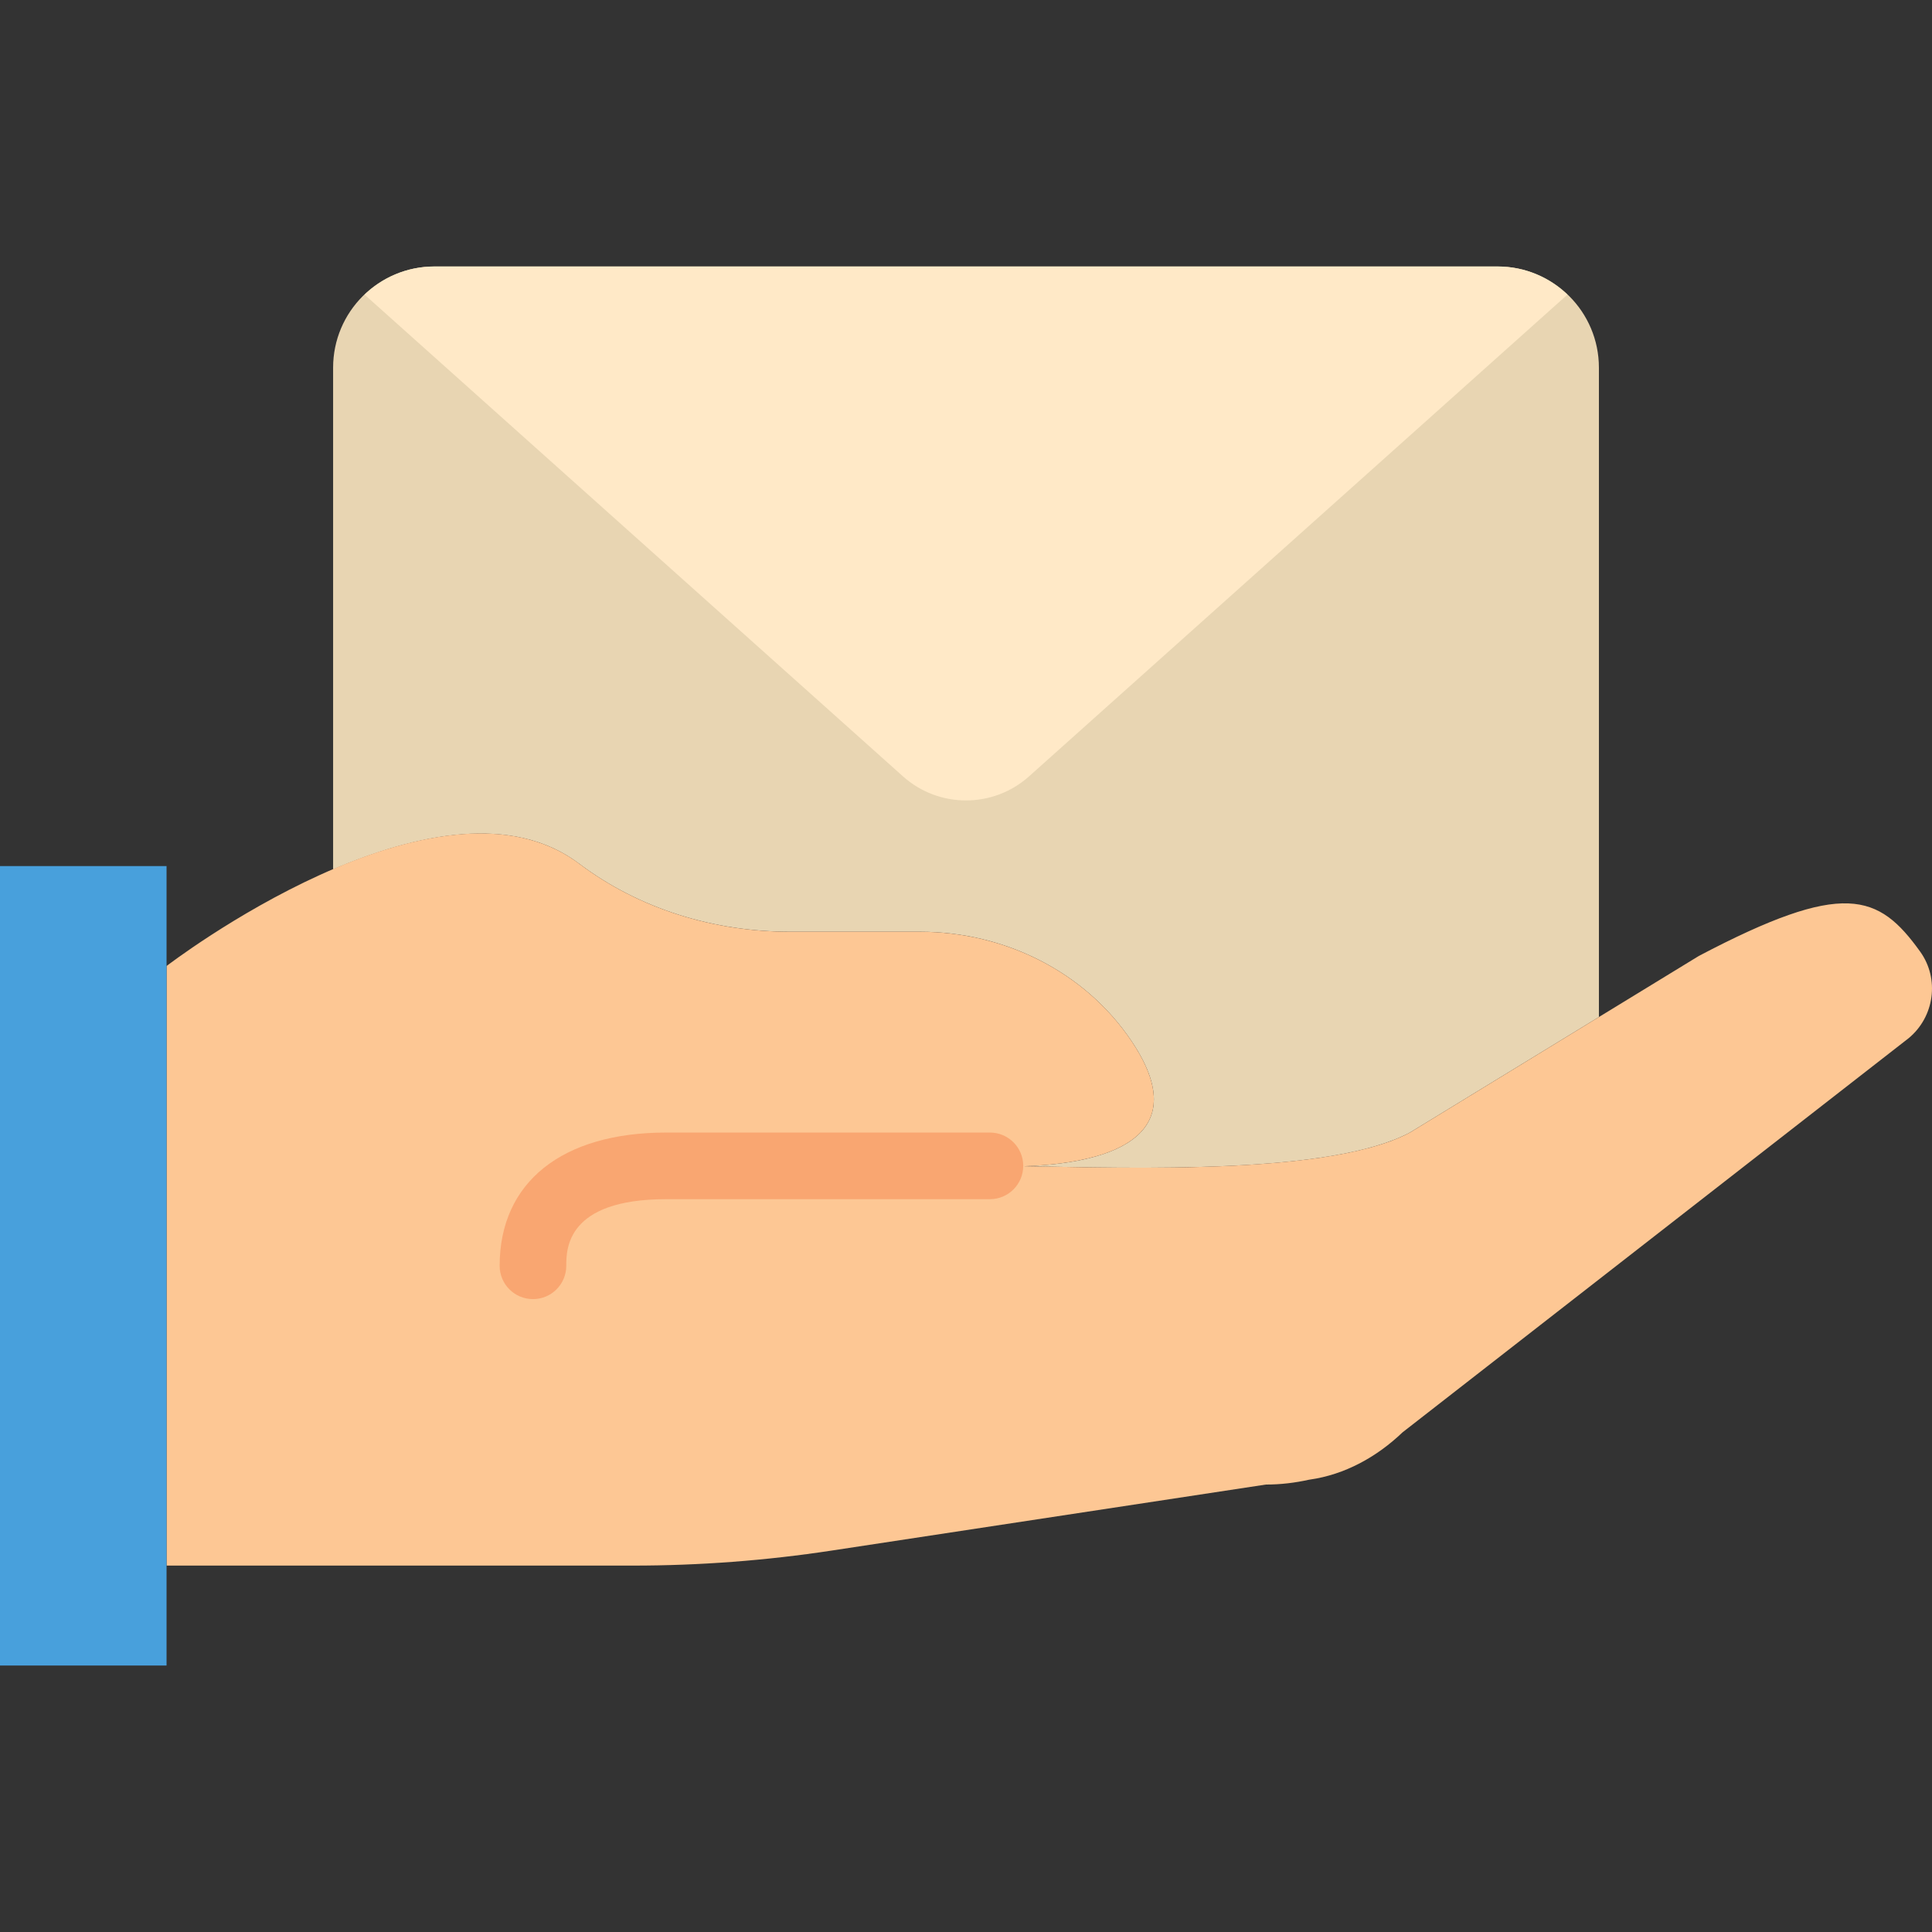 <?xml version="1.0" encoding="iso-8859-1"?>
<!-- Uploaded to: SVG Repo, www.svgrepo.com, Generator: SVG Repo Mixer Tools -->
<svg height="800px" width="800px" version="1.1" id="Layer_1" xmlns="http://www.w3.org/2000/svg" xmlns:xlink="http://www.w3.org/1999/xlink" 
	 viewBox="0 0 511.997 511.997" xml:space="preserve">
<rect x="0" y="0" width="511.997" height="511.997" fill="#333333" stroke="none"/>
<g>
	<path style="fill:#E8D5B2;" d="M153.477,228.876c16.022,12.085,35.822,18.044,55.896,18.044h34.428
		c22.298,0,43.697,10.514,56.108,29.043c18.9,28.213-12.394,32.618-28.681,33.095c29.458,0.468,81.32,2.295,102.4-8.916
		l50.097-30.623V97.442c0-14.813-12.014-26.818-26.827-26.818H115.104c-14.822,0-26.827,12.006-26.827,26.818v132.952
		C110.213,220.984,135.716,215.484,153.477,228.876"/>
	<path style="fill:#FDC794;" d="M505.82,275.12c6.833-5.667,8.218-15.713,3.046-22.925c-11.061-15.404-20.233-19.068-58.659,1.139
		l-76.57,46.804c-23.402,12.438-84.807,8.828-111.298,8.828c0,0,62.517,4.237,37.57-33.006
		c-12.403-18.52-33.81-29.034-56.099-29.034h-34.436c-20.074,0-39.865-5.967-55.896-18.052
		c-37.402-28.195-109.338,27.127-109.338,27.127v158.897h123.586c17.629,0,35.24-1.333,52.665-3.981l115.059-17.496
		c3.928,0,7.742-0.459,11.432-1.28c0.062-0.009,0.115-0.018,0.177-0.027c9.313-1.306,17.823-6.02,24.62-12.526L505.82,275.12z"/>
	<polygon style="fill:#48A0DC;" points="0,441.379 44.138,441.379 44.138,229.517 0,229.517 	"/>
	<path style="fill:#F9A671;" d="M141.241,344.275c-4.873,0-8.828-3.946-8.828-8.828c0-22.113,16.499-35.31,44.138-35.31h85.786
		c4.873,0,8.828,3.946,8.828,8.828s-3.955,8.828-8.828,8.828h-85.786c-26.483,0-26.483,13.286-26.483,17.655
		C150.069,340.329,146.114,344.275,141.241,344.275"/>
	<path style="fill:#FFE9C7;" d="M239.294,205.742c9.507,8.51,23.896,8.51,33.412,0l142.68-127.665
		c-4.82-4.59-11.308-7.459-18.485-7.459H115.098c-7.177,0-13.665,2.869-18.485,7.459L239.294,205.742z"/>
</g>
</svg>